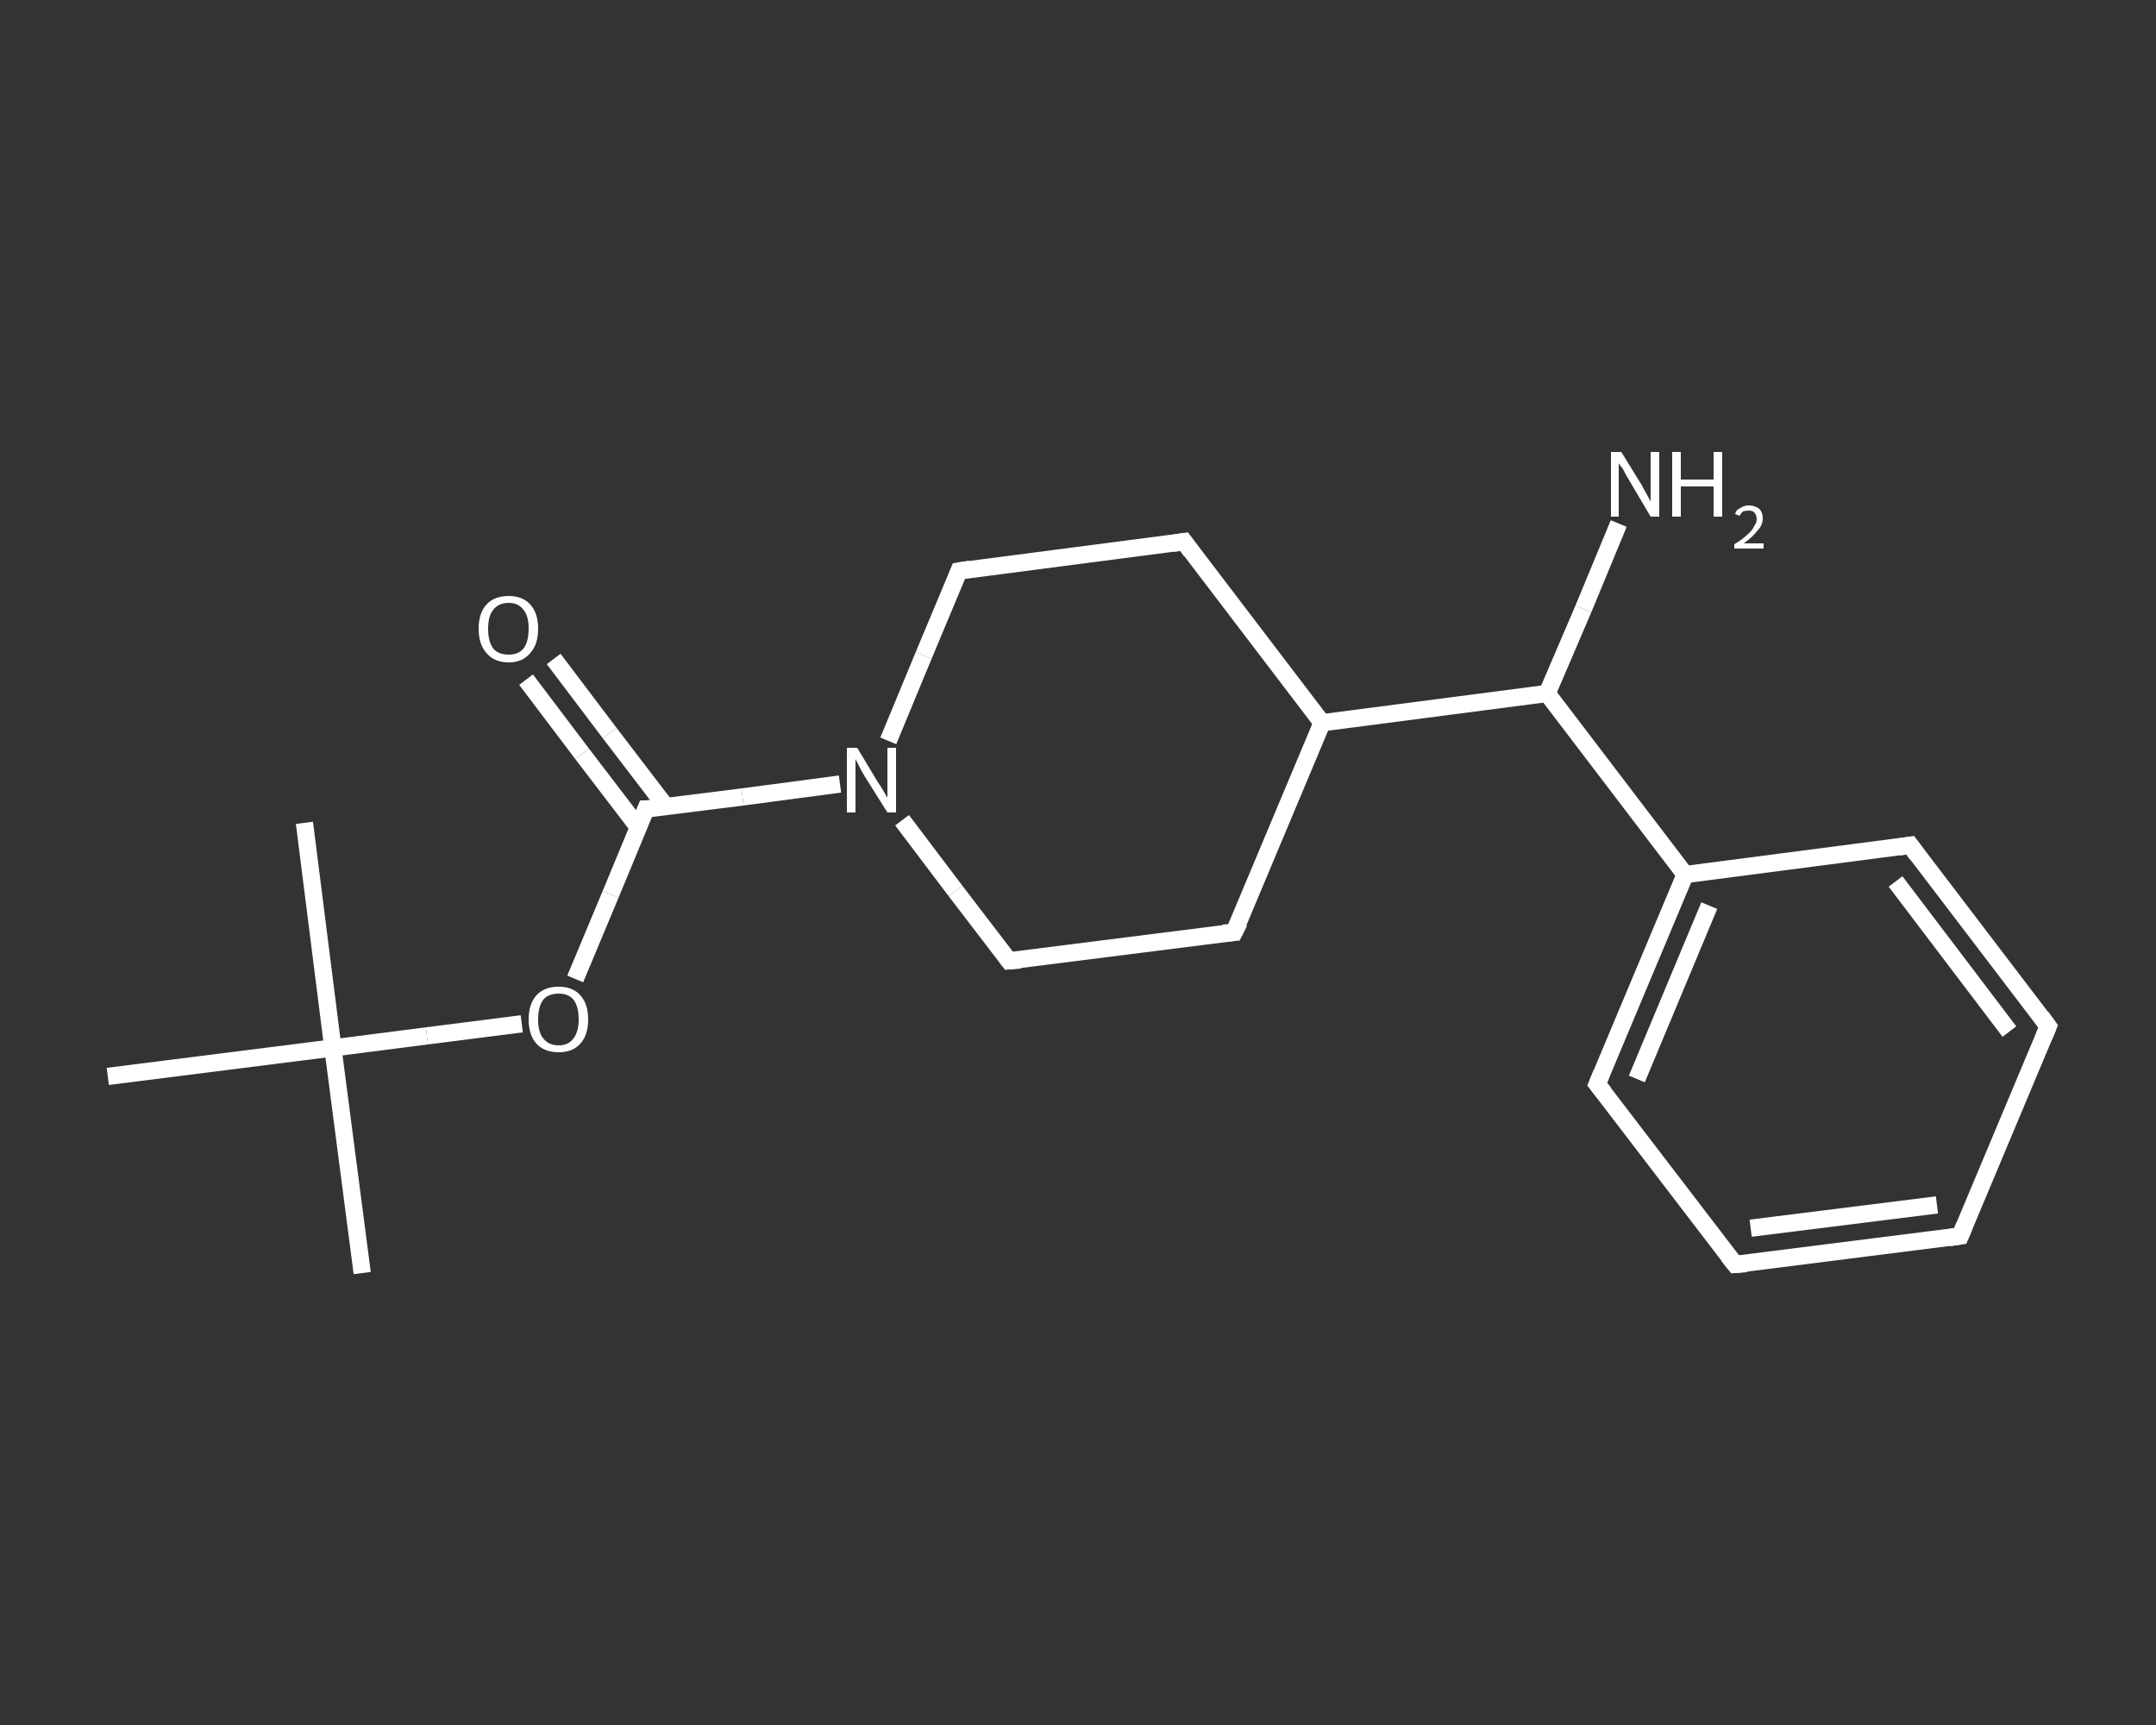 <?xml version='1.0' encoding='iso-8859-1'?>
<svg version='1.1' baseProfile='full'
              xmlns='http://www.w3.org/2000/svg'
                      xmlns:rdkit='http://www.rdkit.org/xml'
                      xmlns:xlink='http://www.w3.org/1999/xlink'
                  xml:space='preserve'
width='250px' height='200px' viewBox='0 0 250 200'>
<rect x="0" y="0" width="250" height="200" fill="#333333" stroke="none"/>
<!-- END OF HEADER -->
<rect style='opacity:1.0;fill:transparent;stroke:none' width='250.0' height='200.0' x='0.0' y='0.0'> </rect>
<path class='bond-0 atom-0 atom-1' d='M 42.0,147.6 L 38.6,121.5' style='fill:none;fill-rule:evenodd;stroke:#FFFFFF;stroke-width:2.0px;stroke-linecap:butt;stroke-linejoin:miter;stroke-opacity:1' />
<path class='bond-1 atom-1 atom-2' d='M 38.6,121.5 L 35.3,95.4' style='fill:none;fill-rule:evenodd;stroke:#FFFFFF;stroke-width:2.0px;stroke-linecap:butt;stroke-linejoin:miter;stroke-opacity:1' />
<path class='bond-2 atom-1 atom-3' d='M 38.6,121.5 L 12.5,124.8' style='fill:none;fill-rule:evenodd;stroke:#FFFFFF;stroke-width:2.0px;stroke-linecap:butt;stroke-linejoin:miter;stroke-opacity:1' />
<path class='bond-3 atom-1 atom-4' d='M 38.6,121.5 L 49.5,120.1' style='fill:none;fill-rule:evenodd;stroke:#FFFFFF;stroke-width:2.0px;stroke-linecap:butt;stroke-linejoin:miter;stroke-opacity:1' />
<path class='bond-3 atom-1 atom-4' d='M 49.5,120.1 L 60.5,118.7' style='fill:none;fill-rule:evenodd;stroke:#FFFFFF;stroke-width:2.0px;stroke-linecap:butt;stroke-linejoin:miter;stroke-opacity:1' />
<path class='bond-4 atom-4 atom-5' d='M 66.7,113.5 L 70.8,103.7' style='fill:none;fill-rule:evenodd;stroke:#FFFFFF;stroke-width:2.0px;stroke-linecap:butt;stroke-linejoin:miter;stroke-opacity:1' />
<path class='bond-4 atom-4 atom-5' d='M 70.8,103.7 L 74.9,93.8' style='fill:none;fill-rule:evenodd;stroke:#FFFFFF;stroke-width:2.0px;stroke-linecap:butt;stroke-linejoin:miter;stroke-opacity:1' />
<path class='bond-5 atom-5 atom-6' d='M 77.2,93.5 L 70.7,85.0' style='fill:none;fill-rule:evenodd;stroke:#FFFFFF;stroke-width:2.0px;stroke-linecap:butt;stroke-linejoin:miter;stroke-opacity:1' />
<path class='bond-5 atom-5 atom-6' d='M 70.7,85.0 L 64.2,76.4' style='fill:none;fill-rule:evenodd;stroke:#FFFFFF;stroke-width:2.0px;stroke-linecap:butt;stroke-linejoin:miter;stroke-opacity:1' />
<path class='bond-5 atom-5 atom-6' d='M 74.0,95.9 L 67.5,87.4' style='fill:none;fill-rule:evenodd;stroke:#FFFFFF;stroke-width:2.0px;stroke-linecap:butt;stroke-linejoin:miter;stroke-opacity:1' />
<path class='bond-5 atom-5 atom-6' d='M 67.5,87.4 L 61.0,78.8' style='fill:none;fill-rule:evenodd;stroke:#FFFFFF;stroke-width:2.0px;stroke-linecap:butt;stroke-linejoin:miter;stroke-opacity:1' />
<path class='bond-6 atom-5 atom-7' d='M 74.9,93.8 L 86.1,92.4' style='fill:none;fill-rule:evenodd;stroke:#FFFFFF;stroke-width:2.0px;stroke-linecap:butt;stroke-linejoin:miter;stroke-opacity:1' />
<path class='bond-6 atom-5 atom-7' d='M 86.1,92.4 L 97.4,90.9' style='fill:none;fill-rule:evenodd;stroke:#FFFFFF;stroke-width:2.0px;stroke-linecap:butt;stroke-linejoin:miter;stroke-opacity:1' />
<path class='bond-7 atom-7 atom-8' d='M 103.0,85.9 L 107.1,76.0' style='fill:none;fill-rule:evenodd;stroke:#FFFFFF;stroke-width:2.0px;stroke-linecap:butt;stroke-linejoin:miter;stroke-opacity:1' />
<path class='bond-7 atom-7 atom-8' d='M 107.1,76.0 L 111.2,66.2' style='fill:none;fill-rule:evenodd;stroke:#FFFFFF;stroke-width:2.0px;stroke-linecap:butt;stroke-linejoin:miter;stroke-opacity:1' />
<path class='bond-8 atom-8 atom-9' d='M 111.2,66.2 L 137.3,62.8' style='fill:none;fill-rule:evenodd;stroke:#FFFFFF;stroke-width:2.0px;stroke-linecap:butt;stroke-linejoin:miter;stroke-opacity:1' />
<path class='bond-9 atom-9 atom-10' d='M 137.3,62.8 L 153.3,83.8' style='fill:none;fill-rule:evenodd;stroke:#FFFFFF;stroke-width:2.0px;stroke-linecap:butt;stroke-linejoin:miter;stroke-opacity:1' />
<path class='bond-10 atom-10 atom-11' d='M 153.3,83.8 L 179.4,80.4' style='fill:none;fill-rule:evenodd;stroke:#FFFFFF;stroke-width:2.0px;stroke-linecap:butt;stroke-linejoin:miter;stroke-opacity:1' />
<path class='bond-11 atom-11 atom-12' d='M 179.4,80.4 L 183.6,70.6' style='fill:none;fill-rule:evenodd;stroke:#FFFFFF;stroke-width:2.0px;stroke-linecap:butt;stroke-linejoin:miter;stroke-opacity:1' />
<path class='bond-11 atom-11 atom-12' d='M 183.6,70.6 L 187.7,60.7' style='fill:none;fill-rule:evenodd;stroke:#FFFFFF;stroke-width:2.0px;stroke-linecap:butt;stroke-linejoin:miter;stroke-opacity:1' />
<path class='bond-12 atom-11 atom-13' d='M 179.4,80.4 L 195.4,101.4' style='fill:none;fill-rule:evenodd;stroke:#FFFFFF;stroke-width:2.0px;stroke-linecap:butt;stroke-linejoin:miter;stroke-opacity:1' />
<path class='bond-13 atom-13 atom-14' d='M 195.4,101.4 L 185.2,125.7' style='fill:none;fill-rule:evenodd;stroke:#FFFFFF;stroke-width:2.0px;stroke-linecap:butt;stroke-linejoin:miter;stroke-opacity:1' />
<path class='bond-13 atom-13 atom-14' d='M 198.2,105.0 L 189.8,125.1' style='fill:none;fill-rule:evenodd;stroke:#FFFFFF;stroke-width:2.0px;stroke-linecap:butt;stroke-linejoin:miter;stroke-opacity:1' />
<path class='bond-14 atom-14 atom-15' d='M 185.2,125.7 L 201.2,146.6' style='fill:none;fill-rule:evenodd;stroke:#FFFFFF;stroke-width:2.0px;stroke-linecap:butt;stroke-linejoin:miter;stroke-opacity:1' />
<path class='bond-15 atom-15 atom-16' d='M 201.2,146.6 L 227.3,143.3' style='fill:none;fill-rule:evenodd;stroke:#FFFFFF;stroke-width:2.0px;stroke-linecap:butt;stroke-linejoin:miter;stroke-opacity:1' />
<path class='bond-15 atom-15 atom-16' d='M 203.0,142.4 L 224.6,139.7' style='fill:none;fill-rule:evenodd;stroke:#FFFFFF;stroke-width:2.0px;stroke-linecap:butt;stroke-linejoin:miter;stroke-opacity:1' />
<path class='bond-16 atom-16 atom-17' d='M 227.3,143.3 L 237.5,119.0' style='fill:none;fill-rule:evenodd;stroke:#FFFFFF;stroke-width:2.0px;stroke-linecap:butt;stroke-linejoin:miter;stroke-opacity:1' />
<path class='bond-17 atom-17 atom-18' d='M 237.5,119.0 L 221.5,98.0' style='fill:none;fill-rule:evenodd;stroke:#FFFFFF;stroke-width:2.0px;stroke-linecap:butt;stroke-linejoin:miter;stroke-opacity:1' />
<path class='bond-17 atom-17 atom-18' d='M 233.0,119.6 L 219.8,102.2' style='fill:none;fill-rule:evenodd;stroke:#FFFFFF;stroke-width:2.0px;stroke-linecap:butt;stroke-linejoin:miter;stroke-opacity:1' />
<path class='bond-18 atom-10 atom-19' d='M 153.3,83.8 L 143.1,108.1' style='fill:none;fill-rule:evenodd;stroke:#FFFFFF;stroke-width:2.0px;stroke-linecap:butt;stroke-linejoin:miter;stroke-opacity:1' />
<path class='bond-19 atom-19 atom-20' d='M 143.1,108.1 L 117.0,111.4' style='fill:none;fill-rule:evenodd;stroke:#FFFFFF;stroke-width:2.0px;stroke-linecap:butt;stroke-linejoin:miter;stroke-opacity:1' />
<path class='bond-20 atom-20 atom-7' d='M 117.0,111.4 L 110.8,103.3' style='fill:none;fill-rule:evenodd;stroke:#FFFFFF;stroke-width:2.0px;stroke-linecap:butt;stroke-linejoin:miter;stroke-opacity:1' />
<path class='bond-20 atom-20 atom-7' d='M 110.8,103.3 L 104.6,95.1' style='fill:none;fill-rule:evenodd;stroke:#FFFFFF;stroke-width:2.0px;stroke-linecap:butt;stroke-linejoin:miter;stroke-opacity:1' />
<path class='bond-21 atom-18 atom-13' d='M 221.5,98.0 L 195.4,101.4' style='fill:none;fill-rule:evenodd;stroke:#FFFFFF;stroke-width:2.0px;stroke-linecap:butt;stroke-linejoin:miter;stroke-opacity:1' />
<path d='M 74.7,94.3 L 74.9,93.8 L 75.5,93.8' style='fill:none;stroke:#FFFFFF;stroke-width:2.0px;stroke-linecap:butt;stroke-linejoin:miter;stroke-opacity:1;' />
<path d='M 111.0,66.7 L 111.2,66.2 L 112.5,66.0' style='fill:none;stroke:#FFFFFF;stroke-width:2.0px;stroke-linecap:butt;stroke-linejoin:miter;stroke-opacity:1;' />
<path d='M 136.0,63.0 L 137.3,62.8 L 138.1,63.9' style='fill:none;stroke:#FFFFFF;stroke-width:2.0px;stroke-linecap:butt;stroke-linejoin:miter;stroke-opacity:1;' />
<path d='M 185.7,124.5 L 185.2,125.7 L 186.0,126.7' style='fill:none;stroke:#FFFFFF;stroke-width:2.0px;stroke-linecap:butt;stroke-linejoin:miter;stroke-opacity:1;' />
<path d='M 200.4,145.6 L 201.2,146.6 L 202.5,146.5' style='fill:none;stroke:#FFFFFF;stroke-width:2.0px;stroke-linecap:butt;stroke-linejoin:miter;stroke-opacity:1;' />
<path d='M 226.0,143.5 L 227.3,143.3 L 227.8,142.1' style='fill:none;stroke:#FFFFFF;stroke-width:2.0px;stroke-linecap:butt;stroke-linejoin:miter;stroke-opacity:1;' />
<path d='M 237.0,120.2 L 237.5,119.0 L 236.7,117.9' style='fill:none;stroke:#FFFFFF;stroke-width:2.0px;stroke-linecap:butt;stroke-linejoin:miter;stroke-opacity:1;' />
<path d='M 222.3,99.1 L 221.5,98.0 L 220.2,98.2' style='fill:none;stroke:#FFFFFF;stroke-width:2.0px;stroke-linecap:butt;stroke-linejoin:miter;stroke-opacity:1;' />
<path d='M 143.7,106.9 L 143.1,108.1 L 141.8,108.2' style='fill:none;stroke:#FFFFFF;stroke-width:2.0px;stroke-linecap:butt;stroke-linejoin:miter;stroke-opacity:1;' />
<path d='M 118.3,111.3 L 117.0,111.4 L 116.7,111.0' style='fill:none;stroke:#FFFFFF;stroke-width:2.0px;stroke-linecap:butt;stroke-linejoin:miter;stroke-opacity:1;' />
<path class='atom-4' d='M 61.3 118.2
Q 61.3 116.4, 62.2 115.4
Q 63.1 114.4, 64.8 114.4
Q 66.4 114.4, 67.3 115.4
Q 68.2 116.4, 68.2 118.2
Q 68.2 120.0, 67.3 121.0
Q 66.4 122.0, 64.8 122.0
Q 63.1 122.0, 62.2 121.0
Q 61.3 120.0, 61.3 118.2
M 64.8 121.2
Q 65.9 121.2, 66.5 120.4
Q 67.1 119.6, 67.1 118.2
Q 67.1 116.7, 66.5 115.9
Q 65.9 115.2, 64.8 115.2
Q 63.6 115.2, 63.0 115.9
Q 62.4 116.7, 62.4 118.2
Q 62.4 119.7, 63.0 120.4
Q 63.6 121.2, 64.8 121.2
' fill='#FFFFFF'/>
<path class='atom-6' d='M 55.5 72.9
Q 55.5 71.1, 56.4 70.1
Q 57.3 69.1, 59.0 69.1
Q 60.6 69.1, 61.5 70.1
Q 62.4 71.1, 62.4 72.9
Q 62.4 74.7, 61.5 75.7
Q 60.6 76.8, 59.0 76.8
Q 57.3 76.8, 56.4 75.7
Q 55.5 74.7, 55.5 72.9
M 59.0 75.9
Q 60.1 75.9, 60.7 75.2
Q 61.3 74.4, 61.3 72.9
Q 61.3 71.4, 60.7 70.7
Q 60.1 69.9, 59.0 69.9
Q 57.8 69.9, 57.2 70.7
Q 56.6 71.4, 56.6 72.9
Q 56.6 74.4, 57.2 75.2
Q 57.8 75.9, 59.0 75.9
' fill='#FFFFFF'/>
<path class='atom-7' d='M 99.4 86.7
L 101.8 90.7
Q 102.1 91.1, 102.5 91.8
Q 102.9 92.5, 102.9 92.5
L 102.9 86.7
L 103.9 86.7
L 103.9 94.2
L 102.9 94.2
L 100.2 89.9
Q 99.9 89.4, 99.6 88.8
Q 99.3 88.2, 99.2 88.0
L 99.2 94.2
L 98.2 94.2
L 98.2 86.7
L 99.4 86.7
' fill='#FFFFFF'/>
<path class='atom-12' d='M 188.0 52.4
L 190.4 56.3
Q 190.6 56.7, 191.0 57.4
Q 191.4 58.1, 191.4 58.2
L 191.4 52.4
L 192.4 52.4
L 192.4 59.9
L 191.4 59.9
L 188.8 55.5
Q 188.5 55.0, 188.2 54.4
Q 187.8 53.9, 187.7 53.7
L 187.7 59.9
L 186.8 59.9
L 186.8 52.4
L 188.0 52.4
' fill='#FFFFFF'/>
<path class='atom-12' d='M 193.9 52.4
L 194.9 52.4
L 194.9 55.6
L 198.7 55.6
L 198.7 52.4
L 199.7 52.4
L 199.7 59.9
L 198.7 59.9
L 198.7 56.4
L 194.9 56.4
L 194.9 59.9
L 193.9 59.9
L 193.9 52.4
' fill='#FFFFFF'/>
<path class='atom-12' d='M 201.2 59.6
Q 201.3 59.1, 201.8 58.9
Q 202.2 58.6, 202.8 58.6
Q 203.5 58.6, 204.0 59.0
Q 204.4 59.4, 204.4 60.1
Q 204.4 60.9, 203.8 61.5
Q 203.3 62.2, 202.2 63.0
L 204.5 63.0
L 204.5 63.6
L 201.1 63.6
L 201.1 63.1
Q 202.1 62.5, 202.6 62.0
Q 203.2 61.5, 203.4 61.0
Q 203.7 60.6, 203.7 60.2
Q 203.7 59.7, 203.4 59.4
Q 203.2 59.2, 202.8 59.2
Q 202.4 59.2, 202.1 59.3
Q 201.9 59.5, 201.7 59.8
L 201.2 59.6
' fill='#FFFFFF'/>
</svg>
